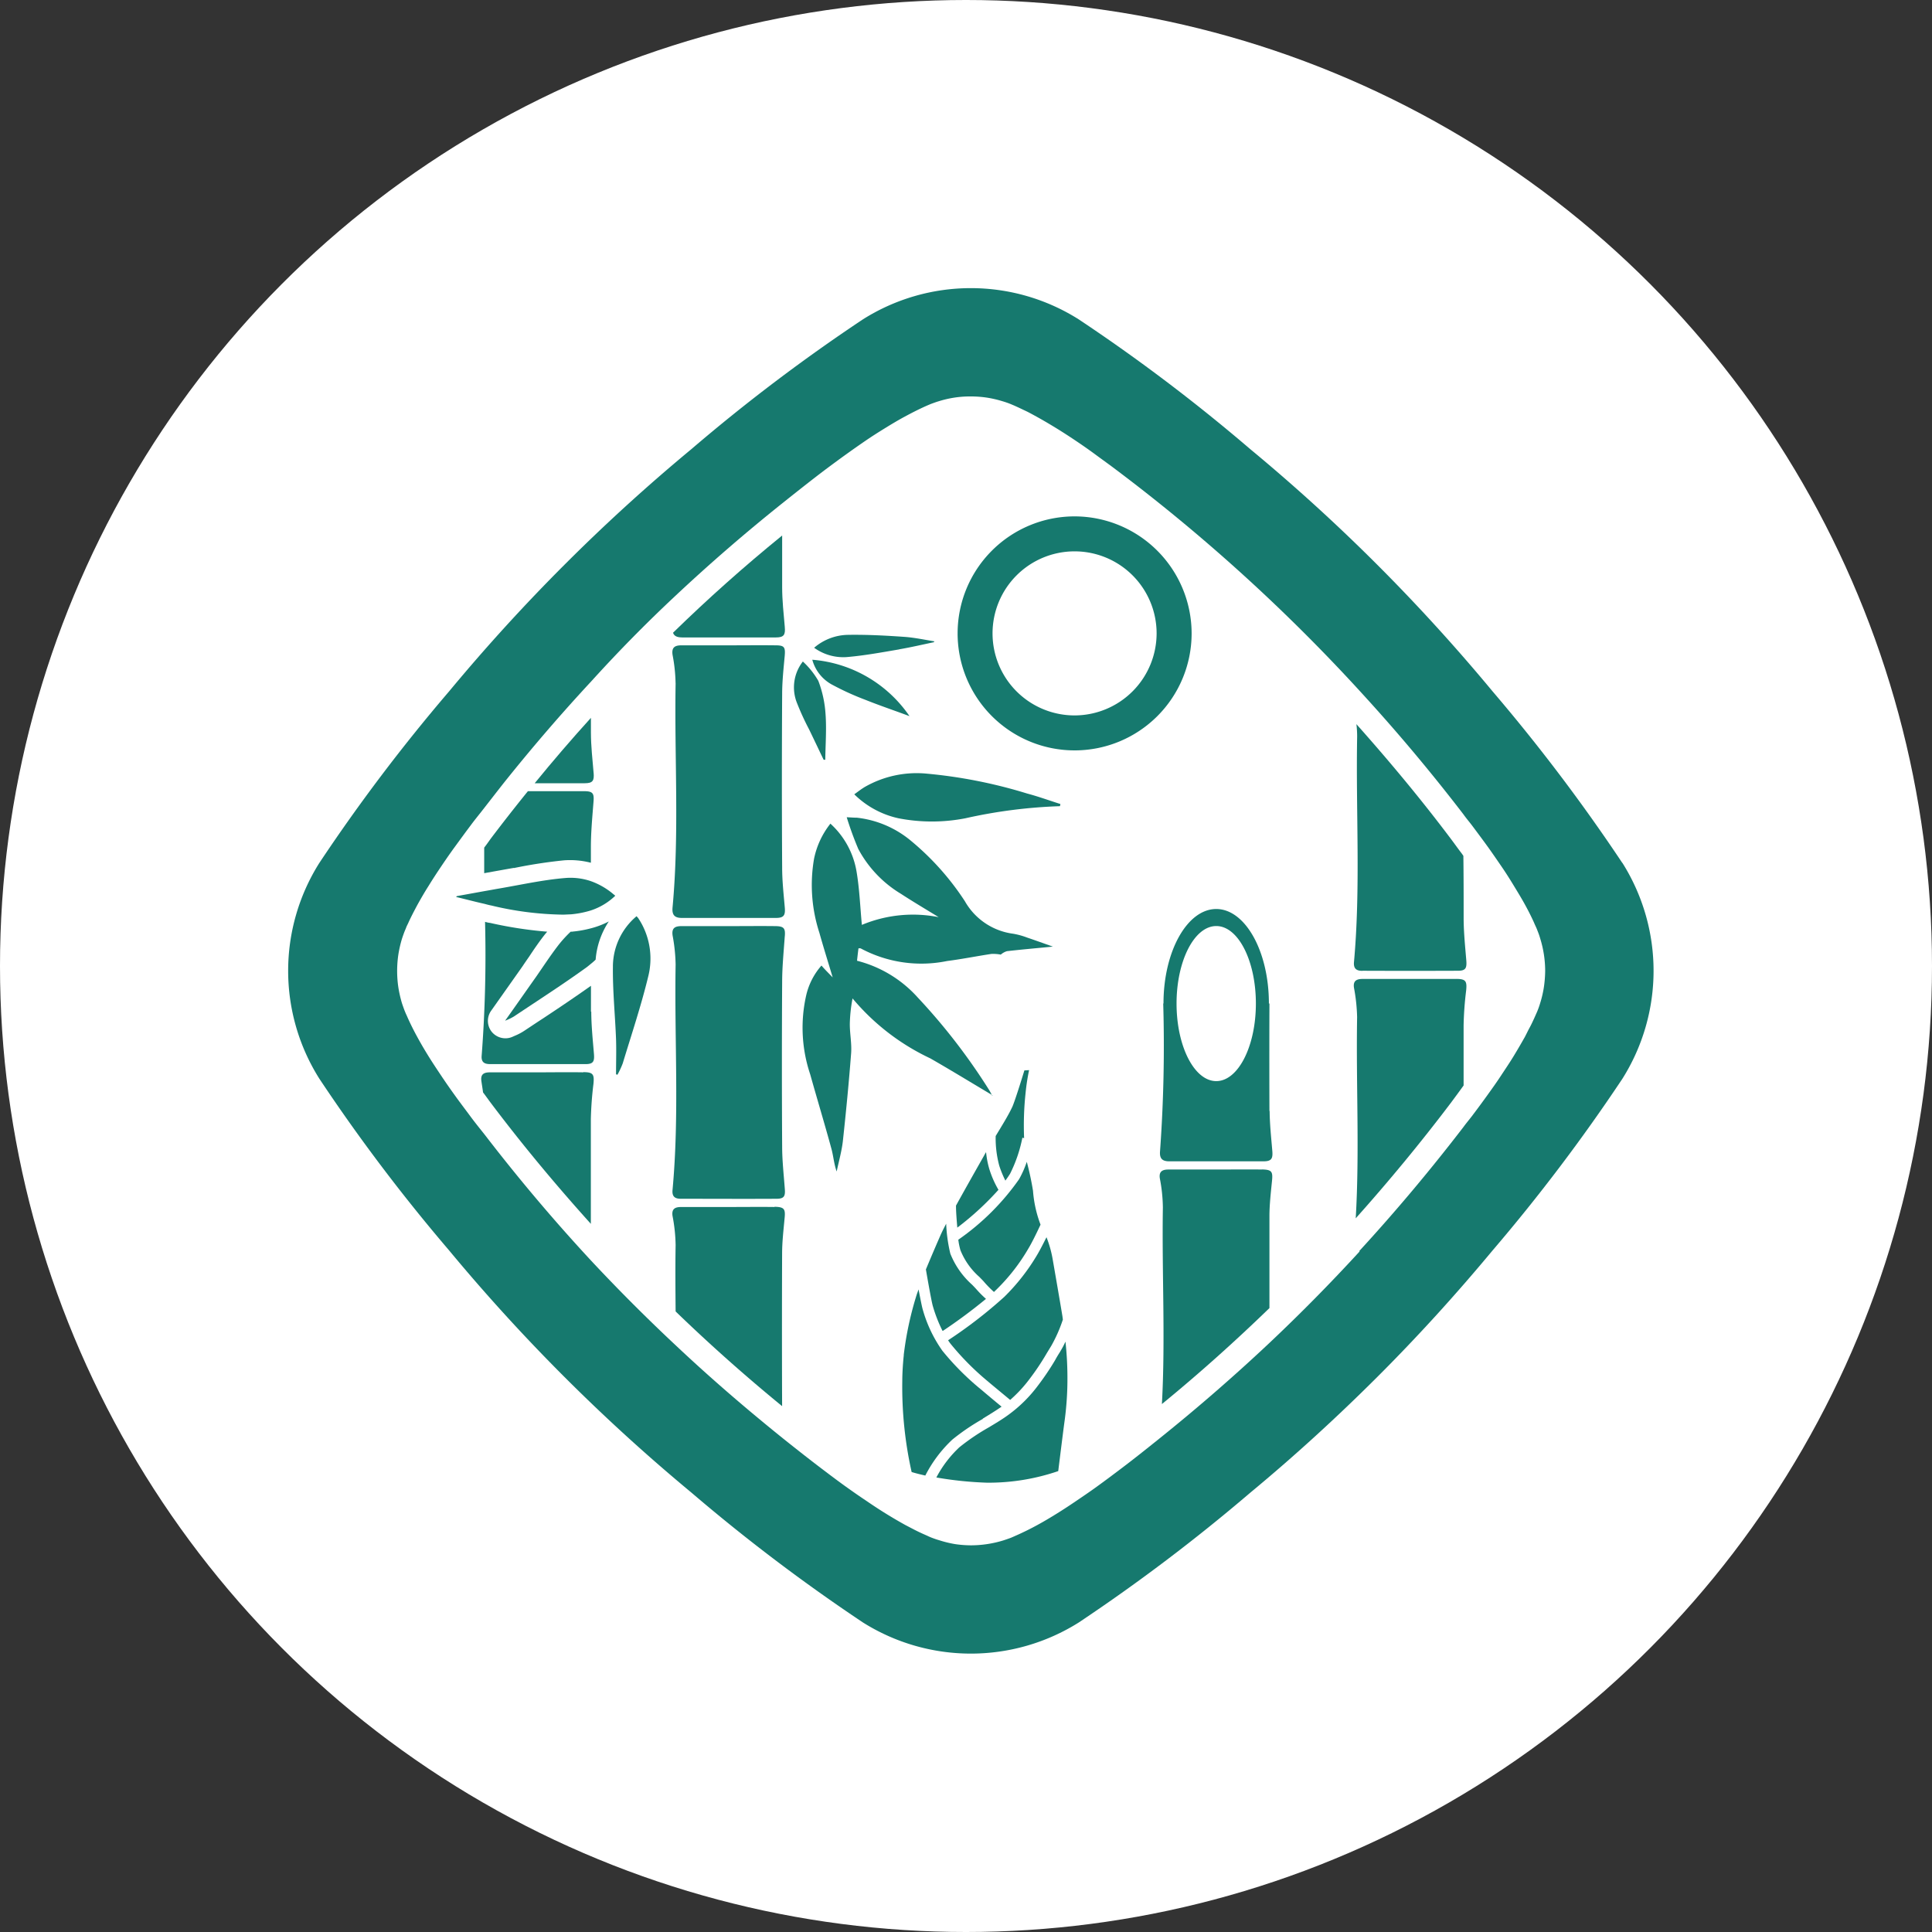 <svg xmlns="http://www.w3.org/2000/svg" width="50" height="50" viewBox="0 0 50 50">
  <rect x="0" y="0" width="50" height="50" fill="#333333" stroke="none"/>
  <g id="tab-icon-bamboo" transform="translate(-1047 -4860)">
    <circle id="楕円形_47" data-name="楕円形 47" cx="25" cy="25" r="25" transform="translate(1047 4860)" fill="#fff"/>
    <g id="グループ_53" data-name="グループ 53" transform="translate(1054.458 4867.457)">
      <path id="パス_25" data-name="パス 25" d="M100.787,158.878c-.055.085-.1.16-.135.226a6.806,6.806,0,0,1-.439.651,3.573,3.573,0,0,1-.765.76c-.151.112-.333.221-.524.335a5.619,5.619,0,0,0-.75.509,2.946,2.946,0,0,0-.595.781,9.469,9.469,0,0,0,1.312.135,5.572,5.572,0,0,0,1.842-.3s.121-.979.158-1.251a8.128,8.128,0,0,0,.08-1.2,8.6,8.6,0,0,0-.051-.9,2.021,2.021,0,0,1-.132.249" transform="translate(-80.804 -131.36)" fill="#16796e"/>
      <path id="パス_26" data-name="パス 26" d="M94.541,154.079c.178-.108.346-.212.487-.31-.158-.129-.411-.341-.512-.428a6.973,6.973,0,0,1-1.019-1.017,3.476,3.476,0,0,1-.518-1.1c-.023-.092-.059-.278-.1-.489-.014.041-.027.078-.041.114a8.6,8.6,0,0,0-.306,1.313c-.013.087-.025.176-.036.265a.111.111,0,0,1,0,.02c-.013.121-.022.24-.029.36-.005.1-.009.2-.009.3a10.094,10.094,0,0,0,.242,2.354s.122.039.354.091a3.378,3.378,0,0,1,.7-.931,5.641,5.641,0,0,1,.79-.536" transform="translate(-76.565 -124.822)" fill="#16796e"/>
      <path id="パス_27" data-name="パス 27" d="M100.385,146.624c.112.095.411.341.557.463a3.538,3.538,0,0,0,.505-.546,6.357,6.357,0,0,0,.42-.625c.039-.067.085-.14.139-.229a3.761,3.761,0,0,0,.3-.68c-.005-.036-.01-.078-.015-.108-.066-.4-.212-1.24-.253-1.476a2.9,2.9,0,0,0-.156-.547c-.085.171-.168.332-.231.439a5.328,5.328,0,0,1-.856,1.1,11.89,11.89,0,0,1-1.459,1.128.987.987,0,0,0,.071.1,6.949,6.949,0,0,0,.98.982" transform="translate(-82.257 -118.314)" fill="#16796e"/>
      <path id="パス_28" data-name="パス 28" d="M106.942,118.688c-.1.215-.265.48-.427.748a2.726,2.726,0,0,0,.093.769,2.768,2.768,0,0,0,.158.385c.042-.057.083-.116.121-.176a3.64,3.64,0,0,0,.319-.933l.045.01a7.868,7.868,0,0,1,.039-1.178,5.256,5.256,0,0,1,.09-.582l-.122.007s-.237.779-.315.95" transform="translate(-88.205 -97.493)" fill="#16796e"/>
      <path id="パス_29" data-name="パス 29" d="M100.891,133.544a1.723,1.723,0,0,0,.055.272,1.827,1.827,0,0,0,.491.693c.05.053.1.1.134.143a2.923,2.923,0,0,0,.243.245l.077-.075a4.973,4.973,0,0,0,.813-1.048c.085-.139.207-.387.315-.619a3.116,3.116,0,0,1-.195-.877,7.563,7.563,0,0,0-.161-.749,2.582,2.582,0,0,1-.2.451,6.323,6.323,0,0,1-1.574,1.566" transform="translate(-83.548 -108.918)" fill="#16796e"/>
      <path id="パス_30" data-name="パス 30" d="M96.53,140.86c-.055.107-.111.214-.158.324-.125.285-.246.57-.366.858.062.358.138.786.175.932a3.768,3.768,0,0,0,.253.653l.01.006a13.813,13.813,0,0,0,1.117-.829,2.79,2.79,0,0,1-.24-.24c-.036-.041-.078-.085-.125-.132a2.131,2.131,0,0,1-.558-.8,4.029,4.029,0,0,1-.107-.769" transform="translate(-79.502 -116.646)" fill="#16796e"/>
      <path id="パス_31" data-name="パス 31" d="M101.3,130.086a.672.672,0,0,0-.048.082c-.227.4-.517.913-.73,1.3,0,.161.017.365.034.57a7.538,7.538,0,0,0,1.065-.979,2.548,2.548,0,0,1-.237-.539,2.284,2.284,0,0,1-.083-.431" transform="translate(-83.239 -107.724)" fill="#16796e"/>
      <path id="パス_32" data-name="パス 32" d="M38.632,66.113c-.029-.344-.068-.69-.069-1.032,0-.13,0-.259,0-.388-.5.551-.984,1.114-1.455,1.692.432,0,.863,0,1.294,0,.209,0,.249-.065.231-.27" transform="translate(-30.728 -53.572)" fill="#16796e"/>
      <path id="パス_33" data-name="パス 33" d="M31.7,118.045c-.39-.007-.781,0-1.174,0-.413,0-.824,0-1.237,0-.148,0-.256.036-.226.231.014.1.03.191.042.288.068.089.134.183.2.271.828,1.1,1.691,2.132,2.59,3.131,0-.905,0-1.81,0-2.713a9.125,9.125,0,0,1,.068-.913c.023-.244-.009-.3-.265-.3" transform="translate(-24.062 -97.75)" fill="#16796e"/>
      <path id="パス_34" data-name="パス 34" d="M30.278,77.741a12.729,12.729,0,0,1,1.3-.2,2.154,2.154,0,0,1,.692.063c0-.131,0-.267,0-.4,0-.4.039-.8.069-1.191.016-.206-.022-.26-.239-.261-.406,0-.811,0-1.218,0H30.64q-.486.6-.96,1.226c-.056.078-.111.158-.171.234v.662l.288-.052c.16-.028.32-.058.48-.085" transform="translate(-24.436 -62.733)" fill="#16796e"/>
      <path id="パス_35" data-name="パス 35" d="M31.909,97.73c0-.226,0-.448,0-.67-.413.293-.836.577-1.247.849-.166.107-.326.215-.488.322a1.435,1.435,0,0,1-.234.122l-.05.022a.448.448,0,0,1-.194.044.459.459,0,0,1-.347-.158.453.453,0,0,1-.024-.554l.8-1.133c.06-.089.119-.176.179-.261.127-.192.259-.386.407-.575.021-.025.044-.054.066-.078a10.506,10.506,0,0,1-1.472-.226l-.059-.009-.078-.019a34.19,34.19,0,0,1-.087,3.454c-.018.182.073.226.217.227.825,0,1.647,0,2.471,0,.2,0,.234-.069.217-.266-.03-.363-.068-.728-.069-1.089" transform="translate(-24.073 -79.005)" fill="#16796e"/>
      <path id="パス_36" data-name="パス 36" d="M163.075,103.99c-.392,0-.783,0-1.176,0-.413,0-.824,0-1.236,0-.148,0-.26.037-.227.235a4.638,4.638,0,0,1,.08.751c-.03,1.737.066,3.475-.036,5.209.853-.955,1.673-1.945,2.461-2.987.112-.15.222-.3.331-.451,0-.516,0-1.032,0-1.547a8.607,8.607,0,0,1,.066-.911c.024-.244-.009-.3-.263-.3" transform="translate(-132.852 -86.112)" fill="#16796e"/>
      <path id="パス_37" data-name="パス 37" d="M160.662,72.013q1.236.005,2.473,0c.2,0,.232-.066.217-.265-.03-.365-.068-.728-.069-1.091,0-.538,0-1.078-.007-1.617-.024-.037-.05-.073-.077-.107-.083-.11-.163-.222-.247-.334-.779-1.036-1.6-2.02-2.444-2.968a2.868,2.868,0,0,1,.019.32c-.036,1.947.093,3.9-.082,5.837-.016.181.075.227.217.227" transform="translate(-132.862 -54.347)" fill="#16796e"/>
      <path id="パス_38" data-name="パス 38" d="M133.846,132.677c-.392-.005-.783,0-1.176,0-.413,0-.824,0-1.236,0-.151,0-.26.039-.229.233a4.141,4.141,0,0,1,.078.751c-.027,1.7.068,3.392-.025,5.086.97-.794,1.894-1.623,2.783-2.484,0-.794,0-1.586,0-2.377,0-.3.036-.61.066-.911.025-.246-.005-.294-.261-.3" transform="translate(-108.646 -109.867)" fill="#16796e"/>
      <path id="パス_39" data-name="パス 39" d="M134.061,98.7q-.005-1.39,0-2.781h-.014c0-1.351-.613-2.445-1.363-2.445s-1.365,1.094-1.365,2.445h-.007a37.911,37.911,0,0,1-.082,3.82c-.018.2.064.265.242.265.812,0,1.621,0,2.43,0,.211,0,.251-.067.233-.273-.029-.342-.066-.685-.069-1.029m-1.381-.774c-.568,0-1.028-.9-1.028-2.007s.46-2.006,1.028-2.006,1.025.9,1.025,2.006-.459,2.007-1.025,2.007" transform="translate(-108.666 -77.406)" fill="#16796e"/>
      <path id="パス_40" data-name="パス 40" d="M57.927,54.733c-.034,1.938.1,3.877-.08,5.814-.017.2.066.265.243.265.81,0,1.621,0,2.431,0,.209,0,.249-.069.231-.273-.03-.345-.068-.689-.068-1.033-.009-1.5-.009-2.988,0-4.484,0-.331.036-.66.066-.989.02-.23-.009-.276-.239-.276-.407-.005-.811,0-1.218,0s-.81,0-1.216,0c-.173,0-.258.056-.229.248a4.279,4.279,0,0,1,.078.733" transform="translate(-47.9 -44.513)" fill="#16796e"/>
      <path id="パス_41" data-name="パス 41" d="M58.172,39.885c.811,0,1.621,0,2.432,0,.208,0,.249-.068.23-.273-.03-.343-.068-.689-.068-1.032,0-.446,0-.89,0-1.333q-1.476,1.2-2.824,2.516c.028.087.107.121.229.121" transform="translate(-47.982 -30.845)" fill="#16796e"/>
      <path id="パス_42" data-name="パス 42" d="M60.484,138.323c-.392-.005-.785,0-1.177,0-.411,0-.825,0-1.235,0-.149,0-.258.036-.229.231a4.321,4.321,0,0,1,.08.753c-.01.571-.005,1.148,0,1.719q1.319,1.275,2.756,2.451-.008-1.975,0-3.947c0-.306.036-.608.064-.913.025-.244-.007-.294-.261-.3" transform="translate(-47.896 -114.543)" fill="#16796e"/>
      <path id="パス_43" data-name="パス 43" d="M60.753,96.294c.016-.2-.02-.256-.239-.26-.4-.005-.811,0-1.217,0s-.808,0-1.214,0c-.17,0-.263.046-.234.244a4.51,4.51,0,0,1,.078.75c-.034,1.947.1,3.892-.08,5.835-.017.182.075.227.217.227.825,0,1.649.005,2.473,0,.2,0,.233-.068.215-.266-.027-.363-.068-.728-.068-1.091q-.013-2.124,0-4.247c0-.4.041-.8.068-1.192" transform="translate(-47.9 -79.523)" fill="#16796e"/>
      <path id="パス_44" data-name="パス 44" d="M82.3,86.876c-.02-.034-.055-.11-.1-.178a15.7,15.7,0,0,0-1.827-2.363,3.154,3.154,0,0,0-1.573-.953c.011-.107.023-.209.037-.32a.18.18,0,0,1,.057,0,3.319,3.319,0,0,0,2.237.327c.384-.049.76-.125,1.142-.183a1.067,1.067,0,0,1,.248.017.419.419,0,0,1,.16-.089c.378-.043.758-.076,1.187-.118-.247-.087-.453-.162-.664-.233a1.943,1.943,0,0,0-.363-.1,1.688,1.688,0,0,1-1.251-.843,6.96,6.96,0,0,0-1.4-1.567,2.64,2.64,0,0,0-1.392-.593c-.064,0-.129-.005-.265-.012a8.423,8.423,0,0,0,.3.822,3.007,3.007,0,0,0,1.1,1.158c.307.2.629.391.98.606a3.428,3.428,0,0,0-1.988.2c-.045-.473-.061-.94-.141-1.4a2.155,2.155,0,0,0-.673-1.22,2.156,2.156,0,0,0-.424.911,3.991,3.991,0,0,0,.137,1.908c.105.375.222.747.346,1.16-.112-.116-.2-.2-.29-.307a1.767,1.767,0,0,0-.392.755,3.787,3.787,0,0,0,.1,2.061c.18.644.375,1.285.55,1.929.051.187.064.385.135.585.055-.261.129-.519.16-.783.082-.758.156-1.516.214-2.276.019-.249-.034-.5-.034-.755a3.923,3.923,0,0,1,.071-.665,5.883,5.883,0,0,0,2.013,1.552c.548.314,1.087.645,1.61.955" transform="translate(-64.078 -65.975)" fill="#16796e"/>
      <path id="パス_45" data-name="パス 45" d="M85.5,73.407c-.083.05-.162.112-.26.183a2.34,2.34,0,0,0,1.148.621,4.54,4.54,0,0,0,1.722,0,13.1,13.1,0,0,1,2.452-.314c.005-.02.009-.037.012-.056-.287-.091-.569-.194-.859-.271a12.749,12.749,0,0,0-2.588-.514,2.7,2.7,0,0,0-1.628.351" transform="translate(-70.589 -60.49)" fill="#16796e"/>
      <path id="パス_46" data-name="パス 46" d="M34.421,95.62a.459.459,0,0,0-.05,0,3.1,3.1,0,0,0-.324.356c-.2.26-.383.541-.573.814-.266.376-.531.756-.8,1.134a1.443,1.443,0,0,0,.229-.11c.634-.424,1.277-.836,1.893-1.282.032-.026.063-.05.093-.076a1.649,1.649,0,0,0,.128-.112,2.087,2.087,0,0,1,.341-.989,2.152,2.152,0,0,1-.472.18,2.879,2.879,0,0,1-.47.083" transform="translate(-27.06 -78.965)" fill="#16796e"/>
      <path id="パス_47" data-name="パス 47" d="M26.188,89.479a8.337,8.337,0,0,0,1.87.237l.2-.009a2.474,2.474,0,0,0,.507-.1,1.653,1.653,0,0,0,.632-.38c-.022-.022-.052-.042-.075-.063a1.882,1.882,0,0,0-.554-.314,1.631,1.631,0,0,0-.655-.083c-.585.047-1.162.178-1.742.276-.121.021-.241.044-.36.064l-.712.129-.021.023c.246.057.491.124.736.178.059.016.117.032.174.042" transform="translate(-20.932 -73.502)" fill="#16796e"/>
      <path id="パス_48" data-name="パス 48" d="M49.547,94.628a.305.305,0,0,0-.059-.068.017.017,0,0,0-.009.01,1.71,1.71,0,0,0-.6,1.265v.041c-.007.62.057,1.243.081,1.864.01.306,0,.607,0,.911a.213.213,0,0,1,.036.012,2.242,2.242,0,0,0,.137-.294c.229-.754.479-1.5.664-2.266a1.889,1.889,0,0,0-.168-1.336c-.026-.047-.051-.093-.082-.137" transform="translate(-40.475 -78.305)" fill="#16796e"/>
      <path id="パス_49" data-name="パス 49" d="M79.427,56.524a7,7,0,0,0,.848.386c.381.153.775.285,1.148.425a3.372,3.372,0,0,0-2.516-1.46,1.045,1.045,0,0,0,.519.649" transform="translate(-65.343 -46.258)" fill="#16796e"/>
      <path id="パス_50" data-name="パス 50" d="M81.38,52.561c.3-.051.6-.122.894-.183a.205.205,0,0,0,.016-.023c-.265-.043-.528-.1-.792-.117-.484-.034-.968-.059-1.452-.051a1.374,1.374,0,0,0-.868.334,1.287,1.287,0,0,0,.833.242c.459-.038.916-.123,1.37-.2" transform="translate(-65.566 -43.214)" fill="#16796e"/>
      <path id="パス_51" data-name="パス 51" d="M76.934,58.768l.042,0c.005-.393.036-.79.007-1.18a2.916,2.916,0,0,0-.187-.862,2.124,2.124,0,0,0-.4-.5,1.086,1.086,0,0,0-.146,1.089,6.745,6.745,0,0,0,.307.667c.126.26.251.525.375.783" transform="translate(-63.076 -46.563)" fill="#16796e"/>
      <path id="パス_52" data-name="パス 52" d="M103.813,34.364a3.028,3.028,0,1,0,3.027,3.03,3.032,3.032,0,0,0-3.027-3.03m0,5.151a2.123,2.123,0,1,1,2.121-2.121,2.126,2.126,0,0,1-2.121,2.121" transform="translate(-83.459 -28.457)" fill="#16796e"/>
      <path id="パス_53" data-name="パス 53" d="M34.527,14.875a46.824,46.824,0,0,0-3.355-4.437C30.228,9.3,29.227,8.2,28.181,7.154S26.039,5.111,24.9,4.168A46.031,46.031,0,0,0,20.459.808a5.229,5.229,0,0,0-5.585,0,46.134,46.134,0,0,0-4.436,3.356q-1.71,1.417-3.283,2.99T4.165,10.435a46.146,46.146,0,0,0-3.358,4.44,5.232,5.232,0,0,0,0,5.585A46.349,46.349,0,0,0,4.162,24.9q1.42,1.712,2.992,3.283t3.28,2.987a46.911,46.911,0,0,0,4.442,3.363,5.244,5.244,0,0,0,5.584,0A47.012,47.012,0,0,0,24.9,31.173c1.14-.944,2.235-1.945,3.283-2.991s2.042-2.141,2.989-3.28a46.436,46.436,0,0,0,3.358-4.442,5.24,5.24,0,0,0,0-5.585m-6.8,10.054q-1.124,1.226-2.331,2.365-1.356,1.276-2.824,2.456c-.373.3-.749.6-1.134.887-.17.129-.347.26-.521.386s-.349.244-.524.363-.341.228-.514.335-.329.2-.5.293-.311.162-.468.234l-.11.049c-.034.016-.069.03-.1.044-.066.024-.134.048-.2.069a2.877,2.877,0,0,1-.828.126,2.95,2.95,0,0,1-.419-.032,2.886,2.886,0,0,1-.409-.1c-.07-.02-.135-.043-.2-.068-.036-.015-.071-.029-.1-.044l-.11-.049c-.077-.034-.154-.071-.23-.11l-.238-.124q-.251-.139-.5-.293t-.512-.335c-.176-.117-.352-.24-.524-.363s-.35-.256-.521-.386c-.376-.283-.742-.571-1.107-.863-.953-.767-1.873-1.559-2.754-2.388q-1.137-1.063-2.2-2.2-1.443-1.554-2.761-3.267c-.124-.157-.251-.312-.372-.476s-.26-.346-.386-.521-.247-.347-.365-.524-.228-.341-.334-.512-.2-.331-.292-.5-.162-.308-.235-.468c-.017-.037-.032-.075-.05-.112s-.029-.069-.043-.1c-.025-.066-.049-.134-.071-.2a3.176,3.176,0,0,1-.093-.414,2.864,2.864,0,0,1-.03-.413,2.9,2.9,0,0,1,.03-.418,3.1,3.1,0,0,1,.093-.412c.023-.07.046-.136.071-.2.014-.034.03-.068.041-.1s.034-.073.051-.11c.034-.076.073-.156.11-.229s.083-.159.125-.239c.094-.168.19-.336.292-.495.107-.175.219-.345.334-.516s.24-.351.366-.523.256-.351.385-.522c.107-.146.221-.283.331-.425l.352-.452.163-.208q1.1-1.379,2.286-2.656Q8.881,9.031,10,7.983q1.335-1.254,2.783-2.411c.366-.292.735-.585,1.114-.872.173-.129.347-.258.521-.383s.347-.247.524-.368.34-.224.514-.331.329-.2.5-.292.307-.162.468-.237c.036-.017.073-.033.11-.05l.1-.042c.069-.025.135-.05.2-.069a2.749,2.749,0,0,1,.409-.095,2.617,2.617,0,0,1,.419-.03,2.792,2.792,0,0,1,.417.03,2.889,2.889,0,0,1,.411.095c.069.02.137.044.2.069l.1.042.11.05.232.11c.078.04.156.083.236.127.168.092.333.19.5.292s.344.217.514.331.351.24.524.368.351.254.523.385A46.24,46.24,0,0,1,27.9,10.609q1.31,1.439,2.514,3.007c.071.1.146.188.219.283.129.173.257.344.385.52s.246.35.366.524.226.341.332.516.2.327.292.495.164.31.235.468c.015.037.032.073.049.11s.03.069.043.105a1.808,1.808,0,0,1,.069.2,2.843,2.843,0,0,1,.127.831,3.133,3.133,0,0,1-.032.413,2.729,2.729,0,0,1-.095.414,2.089,2.089,0,0,1-.069.2c-.013.034-.03.069-.043.1l-.049.11c-.036.076-.071.155-.112.229s-.082.161-.123.24c-.094.167-.19.332-.292.5s-.219.34-.332.512-.242.352-.366.524-.256.351-.385.521c-.071.093-.146.181-.215.276q-1.291,1.681-2.7,3.215" fill="#16796e"/>
      <rect id="長方形_73" data-name="長方形 73" width="35.334" height="35.336" fill="none"/>
    </g>
  </g>
</svg>
